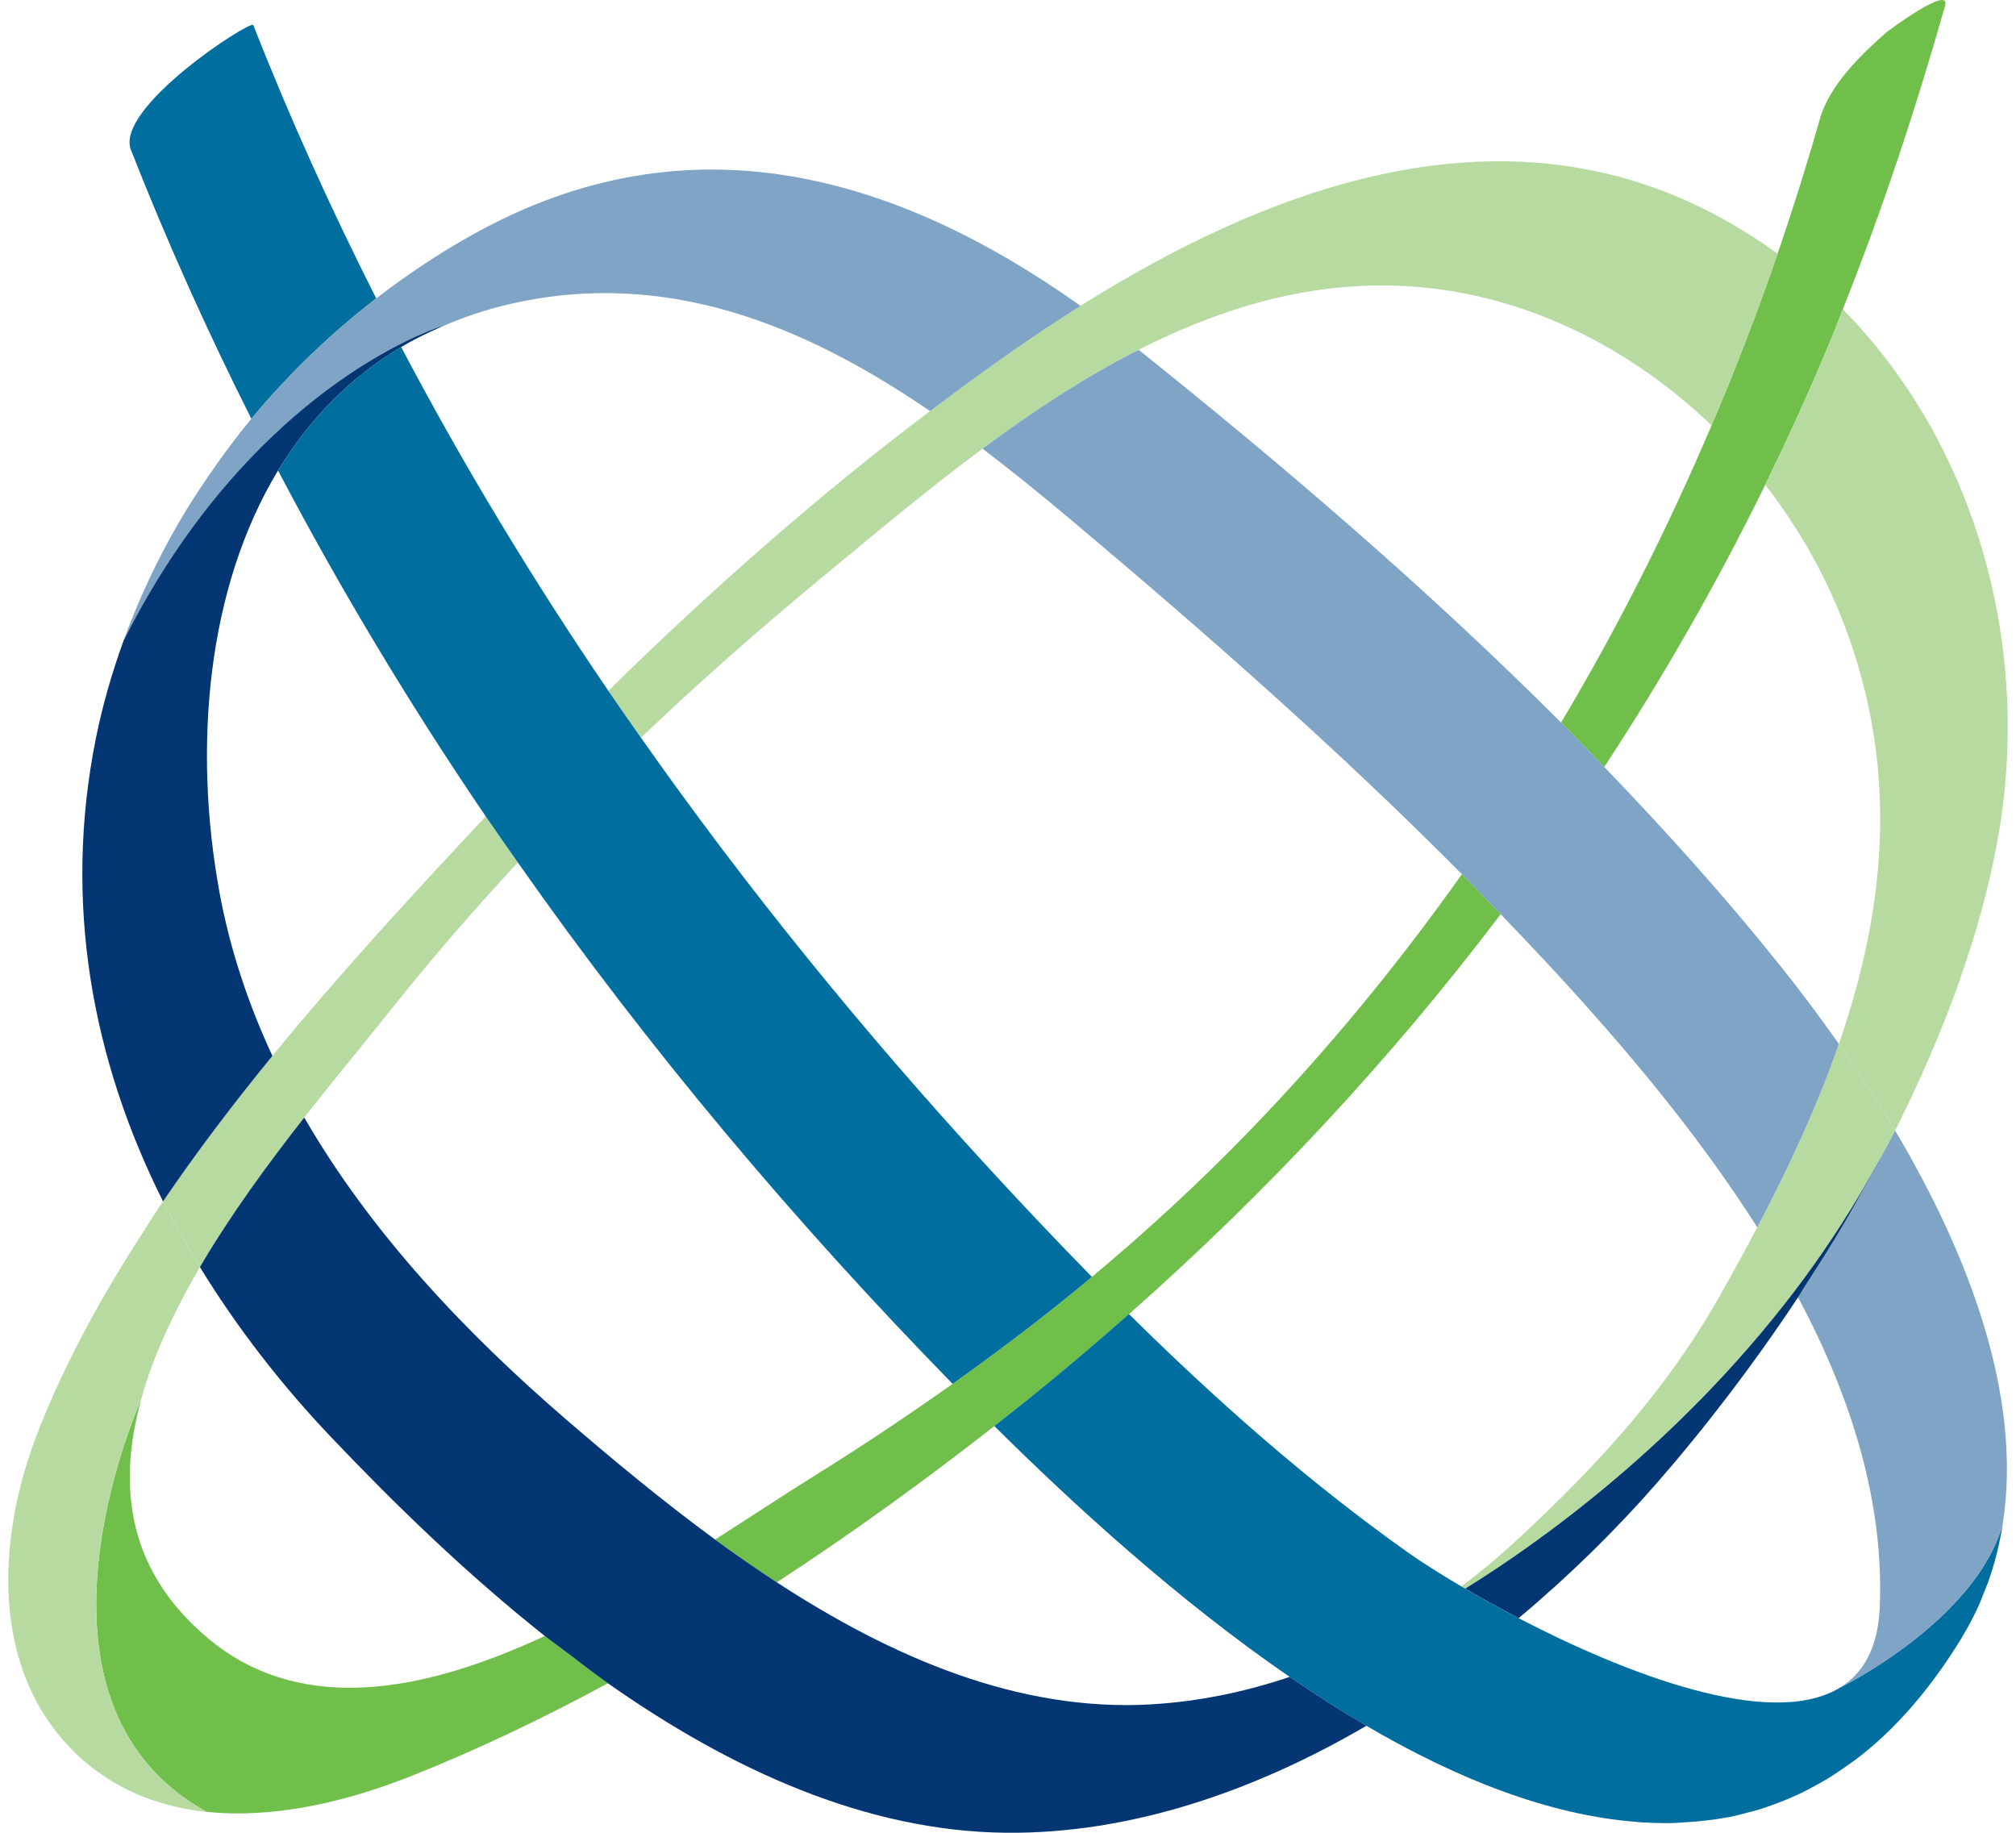 <svg width="88" height="80" viewBox="0 0 88 80" fill="none" xmlns="http://www.w3.org/2000/svg">
<path d="M84.902 0.263C83.628 4.746 82.166 9.169 80.439 13.498C80.267 13.933 80.106 14.371 79.926 14.804C79.035 16.957 78.073 19.074 77.053 21.16C74.97 25.417 72.618 29.527 70.027 33.479C69.401 32.83 68.778 32.178 68.141 31.539C70.629 27.376 72.812 23.033 74.711 18.57C75.759 16.105 76.725 13.607 77.594 11.074C78.259 9.135 78.874 7.179 79.435 5.207C79.855 3.726 81.188 2.435 82.302 1.445C82.393 1.363 85.182 -0.718 84.902 0.263ZM54.534 49.369C52.332 51.643 50.044 53.751 47.665 55.735C45.703 57.373 43.671 58.919 41.582 60.404C39.617 61.799 37.6 63.144 35.516 64.44C34.255 65.224 32.798 66.19 31.214 67.2C32.094 67.845 32.993 68.471 33.909 69.067C37.2 66.92 40.378 64.615 43.406 62.246C43.869 61.883 44.331 61.519 44.788 61.154C46.32 59.928 47.814 58.656 49.283 57.358C55.261 52.083 60.71 46.24 65.506 39.903C64.944 39.319 64.386 38.733 63.814 38.158C61.011 42.111 57.923 45.869 54.534 49.369ZM9.027 79.091C9.027 79.091 9.02 79.085 9.016 79.084C8.685 79.048 8.359 78.985 8.034 78.922C8.363 78.986 8.691 79.056 9.027 79.091ZM6.223 78.412C6.677 78.594 7.142 78.738 7.616 78.85C7.142 78.737 6.676 78.593 6.223 78.412ZM23.78 71.41C23.773 71.414 23.765 71.417 23.757 71.421C23.428 71.574 23.098 71.722 22.767 71.863C22.697 71.893 22.628 71.919 22.558 71.949C22.282 72.065 22.008 72.178 21.732 72.284C21.677 72.305 21.621 72.325 21.566 72.346C21.273 72.457 20.98 72.564 20.687 72.664C20.648 72.677 20.611 72.688 20.573 72.701C20.262 72.805 19.95 72.903 19.639 72.993C19.615 72.999 19.593 73.006 19.569 73.012C19.241 73.105 18.915 73.189 18.591 73.264C18.581 73.267 18.572 73.269 18.562 73.271C17.534 73.506 16.518 73.646 15.525 73.667C13.202 73.716 11.005 73.118 9.097 71.525C5.586 68.593 5.112 64.918 6.152 61.124C6.152 61.124 6.152 61.125 6.152 61.127H6.147C6.147 61.127 0.239 74.223 9.016 79.084C11.911 79.391 15.005 78.664 17.679 77.627V77.629C17.763 77.598 17.848 77.567 17.929 77.534C17.931 77.534 17.933 77.534 17.935 77.532C18.663 77.241 19.389 76.938 20.113 76.621C20.836 76.305 21.556 75.977 22.273 75.638C23.708 74.959 25.129 74.235 26.536 73.472C25.911 73.032 25.308 72.561 24.699 72.095C24.396 71.863 24.08 71.645 23.78 71.407V71.41Z" fill="#6FBF4A"/>
<path d="M79.509 47.594C78.968 48.939 78.363 50.273 77.713 51.596C77.388 52.257 77.05 52.916 76.706 53.572C76.158 54.612 75.589 55.647 75.007 56.673C74.721 57.179 74.421 57.675 74.108 58.162C71.92 61.58 69.095 64.602 65.81 67.589C65.168 68.171 64.491 68.723 63.789 69.247C63.842 69.277 63.903 69.311 63.955 69.342C67.024 67.445 73.187 63.117 78.33 56.357C79.481 54.844 80.576 53.208 81.577 51.449C81.961 50.75 82.361 50.057 82.72 49.347C82.13 48.353 81.513 47.407 80.89 46.487C80.682 46.18 80.477 45.865 80.267 45.567C80.032 46.245 79.778 46.921 79.509 47.594Z" fill="#B6DA9F"/>
<path d="M80.439 13.498C80.267 13.933 80.106 14.371 79.926 14.804C79.035 16.957 78.073 19.074 77.053 21.16C78.39 22.88 79.495 24.776 80.308 26.777C82.959 33.302 82.353 39.552 80.268 45.569C80.477 45.866 80.682 46.183 80.891 46.489C81.514 47.409 82.132 48.357 82.722 49.349C84.822 45.179 86.437 40.849 87.199 36.656C88.718 28.288 86.267 19.405 80.439 13.501V13.498Z" fill="#B6DA9F"/>
<path d="M77.594 11.073C76.352 10.174 75.011 9.38 73.554 8.735C64.563 4.753 55.042 8.398 47.169 13.348C46.661 13.668 46.158 13.992 45.664 14.322C43.95 15.463 42.267 16.683 40.6 17.941C35.675 21.655 30.967 25.813 26.555 30.154C27.022 30.841 27.499 31.52 27.977 32.2C30.509 29.787 33.136 27.468 35.843 25.234C38.072 23.394 40.418 21.419 42.886 19.585C45.057 17.97 47.329 16.475 49.701 15.268C53.061 13.559 56.627 12.437 60.429 12.459C65.839 12.488 70.876 14.886 74.71 18.568C75.758 16.104 76.725 13.605 77.594 11.073Z" fill="#B6DA9F"/>
<path d="M21.113 35.732C18.114 38.934 14.9 42.41 11.89 46.089C10.208 48.146 8.595 50.266 7.116 52.441C7.197 52.603 7.288 52.761 7.373 52.922C7.795 53.729 8.245 54.523 8.724 55.306C10.075 53.006 11.707 50.783 13.279 48.778C14.656 47.023 15.985 45.432 17.033 44.111C18.805 41.875 20.671 39.729 22.602 37.647C22.133 36.98 21.662 36.312 21.203 35.637C21.172 35.669 21.141 35.701 21.112 35.734L21.113 35.732Z" fill="#B6DA9F"/>
<path d="M6.313 53.677C4.438 56.565 2.805 59.536 1.625 62.58C1.077 63.995 0.667 65.531 0.477 67.088C0.4 67.71 0.36 68.336 0.36 68.958C0.36 69.579 0.401 70.198 0.487 70.807C0.574 71.415 0.706 72.013 0.89 72.595C1.073 73.177 1.308 73.742 1.6 74.284C2.037 75.097 2.602 75.856 3.31 76.541L3.314 76.544C3.541 76.762 3.775 76.962 4.014 77.149C4.101 77.218 4.191 77.278 4.28 77.343C4.434 77.455 4.589 77.564 4.748 77.662C4.862 77.735 4.979 77.804 5.095 77.87C5.227 77.945 5.361 78.016 5.496 78.085C5.633 78.153 5.772 78.224 5.913 78.285C6.015 78.33 6.119 78.37 6.222 78.411C7.118 78.767 8.059 78.989 9.025 79.089C0.231 74.232 6.145 61.122 6.145 61.122H6.151C6.413 60.165 6.768 59.2 7.201 58.238C7.217 58.203 7.233 58.17 7.249 58.136C7.435 57.727 7.634 57.318 7.844 56.91C7.893 56.816 7.94 56.722 7.989 56.629C8.22 56.192 8.461 55.756 8.714 55.323C8.717 55.318 8.721 55.311 8.723 55.306C8.244 54.525 7.794 53.729 7.372 52.922C7.287 52.761 7.196 52.603 7.114 52.441C6.836 52.85 6.578 53.266 6.31 53.679L6.313 53.677Z" fill="#B6DA9F"/>
<path d="M47.665 55.735C45.703 57.373 43.671 58.919 41.582 60.404C34.675 53.334 28.28 45.737 22.605 37.647C22.136 36.98 21.665 36.312 21.205 35.637C17.902 30.777 14.867 25.741 12.138 20.539C13.455 18.361 15.226 16.503 17.511 15.147C20.235 20.321 23.266 25.323 26.556 30.156C27.023 30.842 27.5 31.522 27.978 32.201C32.587 38.757 37.662 44.999 43.1 50.92C44.591 52.544 46.113 54.154 47.665 55.738V55.735ZM80.268 73.694C77.226 75.491 70.93 73.049 66.286 70.631C66.215 70.594 66.152 70.558 66.08 70.521C65.728 70.335 65.382 70.15 65.055 69.969C65.03 69.954 65.001 69.941 64.976 69.927C64.621 69.73 64.289 69.537 63.966 69.349C63.962 69.346 63.958 69.344 63.954 69.342C63.901 69.31 63.841 69.277 63.788 69.247C62.822 68.677 62.019 68.162 61.47 67.773C57.114 64.685 53.09 61.126 49.279 57.357C47.81 58.655 46.316 59.927 44.784 61.153C44.327 61.519 43.867 61.883 43.402 62.245C46.876 65.69 51.394 69.825 56.293 73.195C57.393 73.951 58.512 74.666 59.642 75.329C63.551 77.62 67.598 79.242 71.478 79.528V79.535C71.562 79.542 71.645 79.542 71.727 79.547C72.036 79.566 72.345 79.579 72.652 79.579C72.793 79.579 72.935 79.576 73.075 79.574C73.171 79.571 73.265 79.559 73.36 79.555C73.431 79.553 73.501 79.546 73.572 79.542C74.165 79.506 74.755 79.444 75.337 79.337C75.391 79.327 75.445 79.323 75.499 79.311C75.759 79.26 76.017 79.188 76.273 79.122C76.447 79.077 76.621 79.035 76.794 78.982C77.02 78.914 77.243 78.832 77.466 78.75C77.669 78.675 77.872 78.597 78.074 78.511C78.276 78.425 78.477 78.333 78.676 78.237C78.901 78.127 79.124 78.008 79.345 77.884C79.522 77.785 79.7 77.688 79.875 77.578C80.129 77.42 80.382 77.244 80.632 77.066C80.771 76.967 80.912 76.874 81.049 76.769C81.437 76.471 81.82 76.151 82.196 75.8C83.107 74.948 83.981 73.935 84.81 72.747C85.086 72.351 85.358 71.937 85.623 71.501C85.633 71.483 85.641 71.464 85.652 71.446C85.884 71.063 86.093 70.675 86.28 70.282C86.423 69.981 86.541 69.676 86.659 69.368C86.7 69.264 86.747 69.162 86.784 69.058C86.925 68.661 87.046 68.26 87.149 67.856C87.151 67.847 87.154 67.836 87.156 67.827C87.262 67.407 87.348 66.982 87.415 66.556C86.18 70.811 80.264 73.692 80.264 73.692L80.268 73.694ZM10.972 18.279C12.588 16.336 14.418 14.57 16.422 13.025C14.458 9.142 12.655 5.169 11.057 1.094C10.962 0.851 4.993 4.701 5.716 6.545C7.286 10.545 9.048 14.454 10.972 18.279C10.971 18.282 10.968 18.285 10.967 18.287C10.97 18.285 10.971 18.282 10.974 18.279" fill="#006E9E"/>
<path d="M87.411 66.594C87.344 67.008 87.262 67.42 87.16 67.828C87.263 67.42 87.345 67.008 87.411 66.594Z" fill="#7FA4C5"/>
<path d="M82.722 49.347C82.364 50.057 81.964 50.749 81.58 51.45C81.74 51.168 81.907 50.895 82.062 50.609C81.826 51.055 81.566 51.488 81.319 51.929C81.043 52.422 80.776 52.919 80.488 53.406C79.848 54.493 79.186 55.564 78.495 56.608C78.493 56.613 78.489 56.618 78.486 56.622C80.756 60.885 82.243 65.459 82.054 70.141C81.981 71.946 81.319 73.072 80.268 73.692C80.271 73.691 86.171 70.815 87.414 66.568C88.314 60.912 85.887 54.678 82.722 49.347Z" fill="#7FA4C5"/>
<path d="M87.415 66.569C87.415 66.578 87.414 66.586 87.412 66.595C87.414 66.582 87.418 66.57 87.421 66.557C87.421 66.561 87.416 66.565 87.415 66.569Z" fill="#7FA4C5"/>
<path d="M80.268 45.567C79.394 44.322 78.515 43.16 77.677 42.114C75.289 39.132 72.713 36.264 70.027 33.479C69.401 32.83 68.778 32.178 68.141 31.539C62.328 25.722 56.019 20.322 49.702 15.269C47.329 16.475 45.059 17.97 42.887 19.585C44.226 20.6 45.527 21.661 46.792 22.725C52.64 27.644 58.419 32.721 63.813 38.158C64.384 38.734 64.943 39.32 65.505 39.903C66.744 41.19 67.969 42.49 69.16 43.822C71.734 46.702 74.437 50 76.706 53.572C77.051 52.916 77.388 52.257 77.713 51.596C78.363 50.273 78.969 48.939 79.509 47.594C79.78 46.921 80.033 46.245 80.268 45.567Z" fill="#7FA4C5"/>
<path d="M20.667 10.22C19.19 11.042 17.779 11.981 16.439 13.013C16.434 13.017 16.427 13.021 16.422 13.025C14.419 14.57 12.586 16.336 10.972 18.279C10.97 18.282 10.968 18.285 10.966 18.287C10.427 18.935 9.923 19.608 9.436 20.293C9.324 20.452 9.214 20.611 9.105 20.771C8.641 21.448 8.195 22.136 7.785 22.846C7.777 22.859 7.768 22.872 7.76 22.887C7.303 23.679 6.881 24.491 6.493 25.318C6.474 25.359 6.456 25.4 6.437 25.441C6.056 26.263 5.706 27.101 5.397 27.955C7.292 24.195 9.473 21.417 11.539 19.381C13.836 17.119 15.988 15.777 17.449 15.031C18.617 14.436 19.344 14.217 19.344 14.217L19.34 14.218C19.274 14.246 19.219 14.284 19.154 14.313C20.116 13.885 21.147 13.526 22.269 13.269C29.122 11.693 35.169 14.235 40.599 17.944C42.266 16.687 43.949 15.465 45.663 14.325C46.157 13.996 46.66 13.671 47.168 13.351C39.106 7.628 30.07 4.983 20.666 10.223L20.667 10.22Z" fill="#7FA4C5"/>
<path d="M50.242 74.396C44.438 74.726 38.917 72.335 33.908 69.067C32.992 68.469 32.093 67.845 31.213 67.2C28.92 65.517 26.749 63.714 24.737 61.981C20.322 58.178 16.187 53.812 13.281 48.778C11.709 50.783 10.076 53.006 8.726 55.306C10.341 57.943 12.27 60.433 14.453 62.731C17.192 65.615 20.337 68.677 23.782 71.41C24.081 71.648 24.397 71.866 24.701 72.098C25.309 72.562 25.912 73.034 26.538 73.475C31.858 77.216 37.771 79.943 43.93 79.999C49.351 80.048 54.744 78.191 59.645 75.33C58.515 74.668 57.395 73.952 56.296 73.196C54.327 73.859 52.289 74.278 50.242 74.394V74.396Z" fill="#043673"/>
<path d="M9.564 38.856C8.437 32.609 9.021 25.686 12.136 20.539C13.454 18.361 15.225 16.503 17.51 15.147C18.028 14.84 18.583 14.566 19.154 14.312C19.219 14.283 19.276 14.246 19.34 14.217C19.34 14.217 19.343 14.217 19.344 14.215C19.344 14.215 18.933 14.339 18.234 14.652C18.003 14.757 17.739 14.881 17.449 15.03C15.988 15.775 13.835 17.118 11.539 19.38C9.473 21.415 7.291 24.194 5.397 27.955C4.895 29.34 4.482 30.76 4.188 32.213C2.736 39.417 4.031 46.285 7.117 52.441C8.595 50.266 10.209 48.146 11.891 46.089C10.831 43.809 10.023 41.404 9.564 38.856Z" fill="#043673"/>
<path d="M82.062 50.609C81.907 50.896 81.74 51.168 81.58 51.449L81.579 51.452C80.577 53.209 79.483 54.844 78.333 56.357C73.189 63.117 67.025 67.445 63.958 69.342C63.958 69.342 63.966 69.346 63.97 69.349C63.979 69.354 63.991 69.36 64 69.366C64.337 69.562 64.688 69.763 65.058 69.969C65.308 70.107 65.578 70.25 65.841 70.39C65.923 70.433 66.001 70.477 66.084 70.52C66.154 70.558 66.219 70.594 66.29 70.631C68.505 68.778 70.535 66.779 72.312 64.746C72.841 64.14 73.369 63.515 73.895 62.869C74.947 61.58 75.987 60.215 76.999 58.795C77.504 58.084 78.002 57.359 78.49 56.622C78.572 56.498 78.647 56.367 78.726 56.242C79.332 55.311 79.925 54.368 80.492 53.406C80.779 52.92 81.047 52.423 81.323 51.93C81.325 51.926 81.326 51.922 81.329 51.919C81.573 51.482 81.831 51.052 82.066 50.61L82.062 50.609Z" fill="#043673"/>
</svg>
